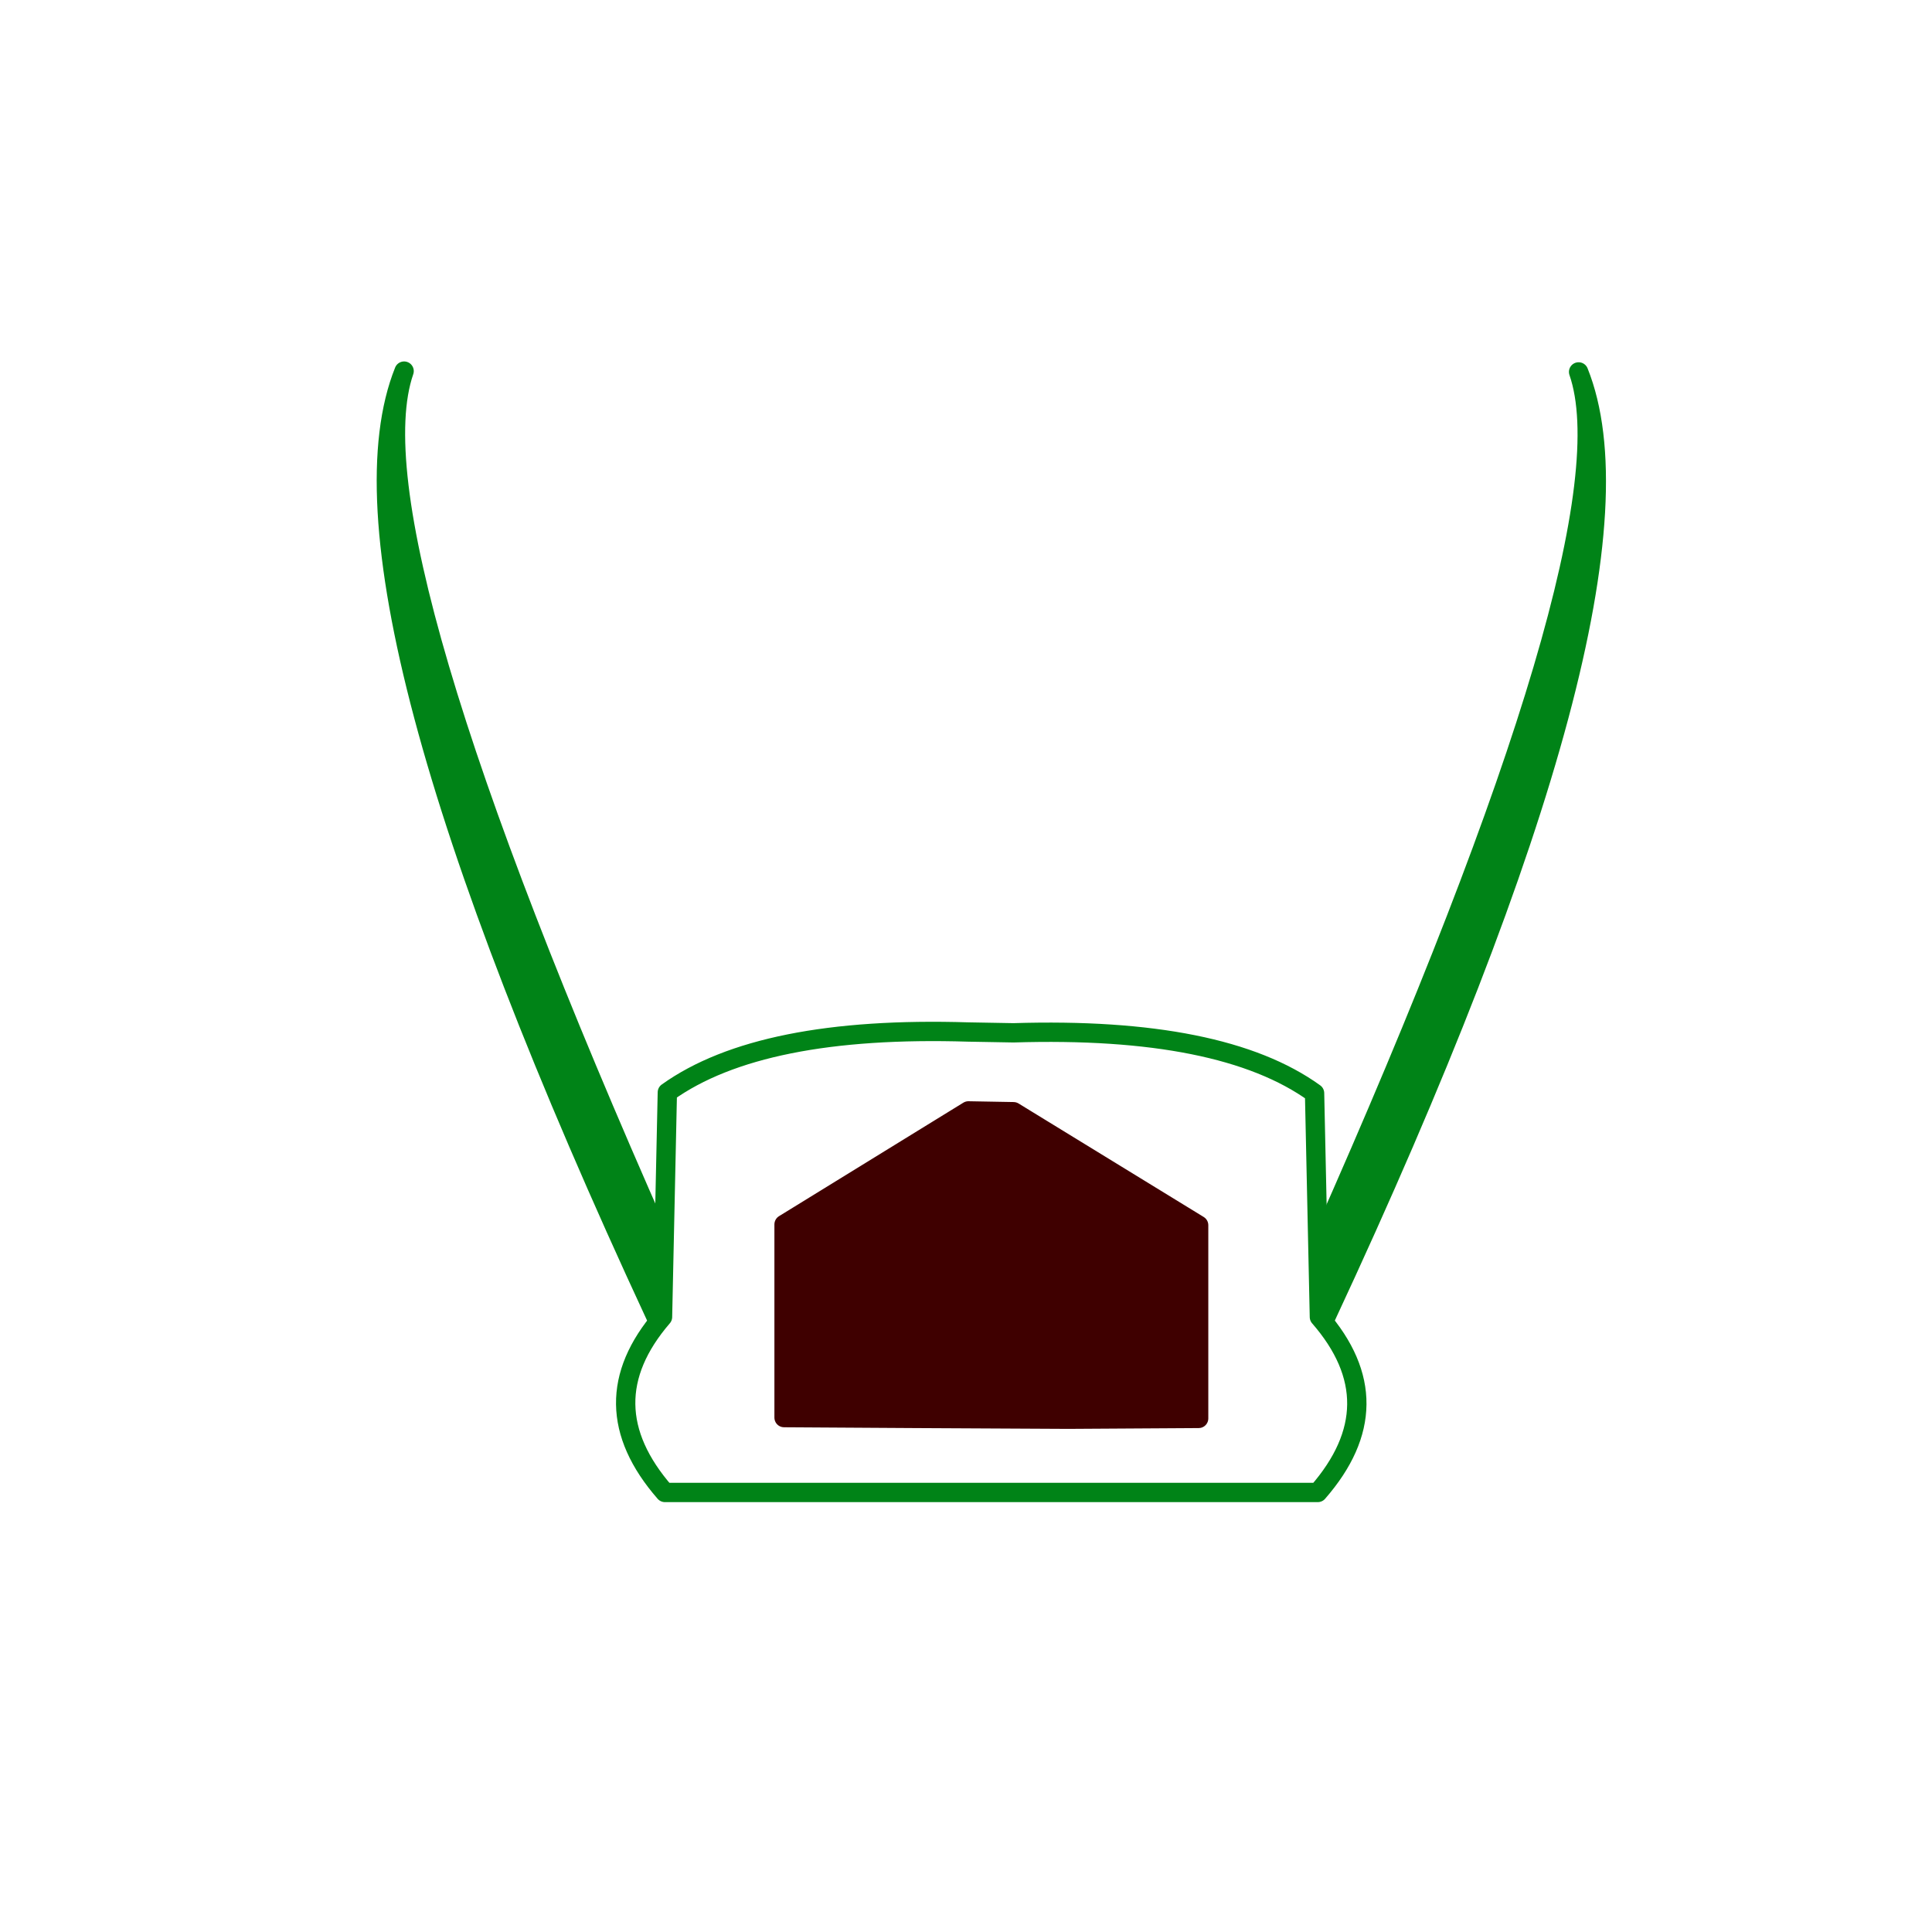 <?xml version="1.0" encoding="utf-8"?>
<svg
	version="1.1"
	xmlns="http://www.w3.org/2000/svg"
	xmlns:xlink="http://www.w3.org/1999/xlink"
	x="0%" y="0%"
	width="100%" height="100%"
	viewBox="0 0 24.0 24.0"
	enable-background="new 0 0 24.0 24.0"
	xml:space="preserve">
	<path
		fill="#008317"
		stroke="#008317"
		fill-opacity="1.000"
		stroke-opacity="1.000"
		fill-rule="nonzero"
		stroke-width="0.24"
		stroke-linejoin="round"
		stroke-linecap="square"
		d="M8.19,15.36Q4.32,6.63,5.02,4.61Q3.94,7.30,8.15,16.36"/>
	<path
		fill="#008317"
		stroke="#008317"
		fill-opacity="1.000"
		stroke-opacity="1.000"
		fill-rule="nonzero"
		stroke-width="0.24"
		stroke-linejoin="round"
		stroke-linecap="square"
		d="M16.43,15.37Q20.31,6.64,19.61,4.62Q20.69,7.31,16.47,16.36"/>
	<path
		fill="#3F0000"
		stroke="#3F0000"
		fill-opacity="1.000"
		stroke-opacity="1.000"
		fill-rule="nonzero"
		stroke-width="0.24"
		stroke-linejoin="round"
		stroke-linecap="square"
		d="M12.03,13.80L12.59,13.81L14.89,15.22L14.89,17.62L13.27,17.63L11.36,17.62L9.74,17.61L9.74,15.21L12.03,13.80z"/>
	<path
		fill="#FFFFFF"
		stroke="#008317"
		fill-opacity="0.000"
		stroke-opacity="1.000"
		fill-rule="nonzero"
		stroke-width="0.24"
		stroke-linejoin="round"
		stroke-linecap="square"
		d="M12.03,12.82Q9.45,12.74,8.29,13.57L8.23,16.36Q7.30,17.44,8.26,18.54L11.29,18.54L13.34,18.54L16.37,18.54Q17.33,17.44,16.39,16.36L16.33,13.58Q15.18,12.75,12.59,12.83z"/>
</svg>